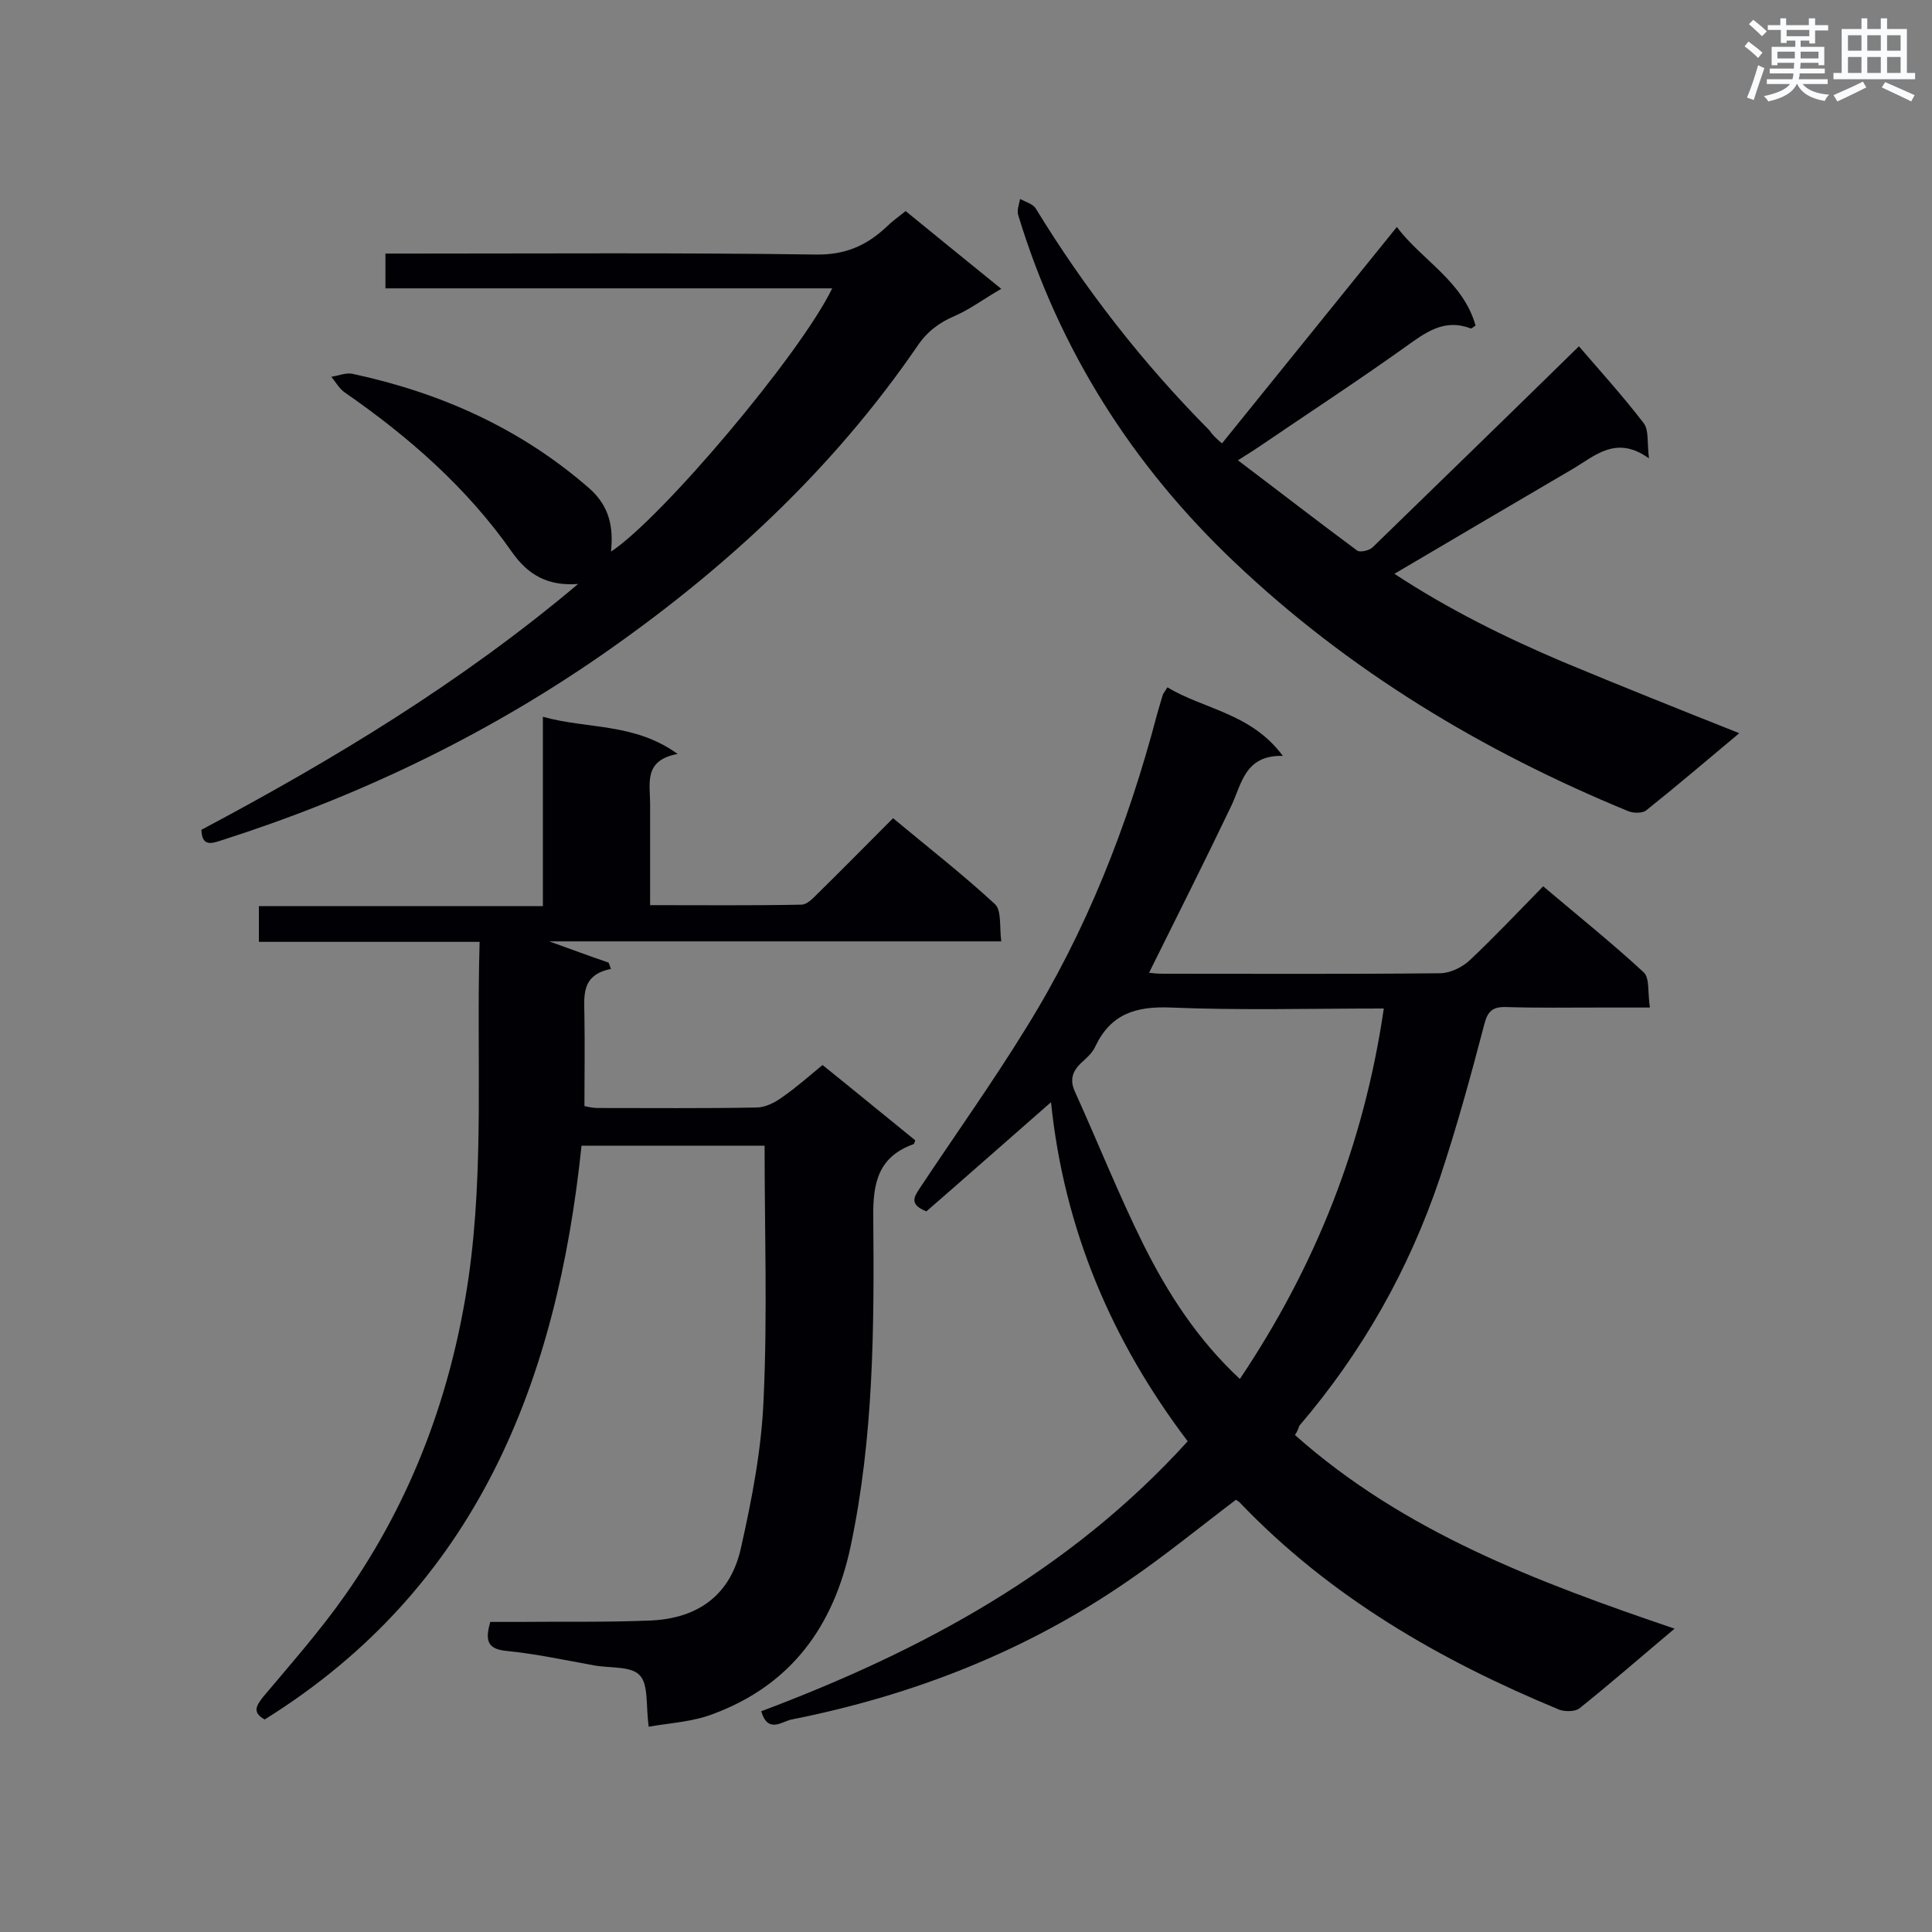 <svg enable-background="new 0 0 400 400" viewBox="0 0 400 400" xmlns="http://www.w3.org/2000/svg"><rect x="0" y="0" width="400" height="400" fill="#808080" stroke="none"/><g fill="#010105"><path d="m134.3 357.5c-.6-4.5 0-8.8-1.9-10.7-1.8-1.9-6.2-1.4-9.4-2-6.1-1.1-12.1-2.4-18.2-3-4.1-.4-4.3-2.4-3.3-6h5.8c9.2-.1 18.4.1 27.6-.3 9.9-.5 16.4-5.5 18.5-15 2.3-10.2 4.3-20.6 4.7-31 .8-17.3.2-34.7.2-52.3-12.4 0-24.9 0-37.9 0-5.1 48.8-21.6 91.4-65.6 118.8-2.5-1.4-1.9-2.7-.3-4.7 5.8-6.9 11.8-13.7 17-21.1 13.8-19.7 22-41.7 25.5-65.6 3.3-23 1.6-46.1 2.3-69.6-15.5 0-30.5 0-45.7 0 0-2.6 0-4.7 0-7.4h58.8c0-13.2 0-25.8 0-39.2 9.3 2.6 18.9 1.2 27.9 7.7-7.1 1.3-5.7 6.1-5.7 10.3v21c10.8 0 21 .1 31.3-.1 1.2 0 2.4-1.3 3.4-2.3 5.1-5 10.1-10.1 15.6-15.6 7.2 6 14.4 11.6 21.1 17.8 1.4 1.3.9 4.7 1.3 7.7-31.7 0-62.6 0-93.6 0 4.2 1.5 8.2 3 12.3 4.4.2.4.3.9.5 1.3-6.4 1.3-5.5 5.8-5.5 10 .1 6 0 12.1 0 18.4.9.2 1.8.4 2.8.4 10.9 0 21.8.1 32.8-.1 1.8 0 3.8-1 5.3-2.1 2.9-2 5.6-4.4 8.4-6.7 6.6 5.3 12.9 10.5 19.2 15.6-.2.4-.2.8-.4.8-7.2 2.6-8.4 7.9-8.3 15.1.2 22.8.1 45.6-4.7 68.2-3.5 16.5-12.3 28.6-28.3 34.6-4.3 1.7-9 1.9-13.5 2.7z"/><path d="m268.1 297.1c22.6 20.1 50.1 30.4 78.6 40.1-6.9 5.8-13.2 11.3-19.7 16.5-.9.7-2.9.7-4.1.3-24.7-10.2-47.6-23.4-66.3-43-.2-.2-.5-.3-.7-.5-7.4 5.6-14.6 11.5-22.2 16.7-21.1 14.6-44.6 23.8-69.8 28.8-2 .4-4.9 3-6.3-1.7 33.2-12.5 63.8-28.9 88.3-55.9-15.7-20.7-25.6-43.9-28.3-70.2-8.8 7.7-17.4 15.3-25.8 22.6-3.8-1.5-2.4-3.2-1.3-4.9 7.3-11 15-21.8 21.9-33 12.5-20.1 21.1-42 27.1-64.8.4-1.4.8-2.8 1.2-4.1.1-.4.4-.7 1-1.7 7.6 4.6 17.3 5.3 23.9 14.2-7.9-.2-8.5 5.8-10.7 10.4-5.5 11.5-11.2 22.8-17 34.5.7.1 1.8.2 2.9.2 19.1 0 38.2.1 57.3-.1 2.1 0 4.6-1.2 6.2-2.7 5.1-4.8 9.9-9.9 15.2-15.3 7.2 6.1 14.2 11.7 20.8 17.8 1.3 1.2.8 4.3 1.3 7.3-3.9 0-7.3 0-10.7 0-6.3 0-12.6.1-19-.1-2.8-.1-3.9.8-4.6 3.6-2.8 10.7-5.7 21.3-9.2 31.8-6.4 19-16.1 36.1-29.1 51.3-.2.6-.4 1.2-.9 1.9zm-11.4-11.6c15.7-23.4 25.7-48.6 29.8-76.7-15.2 0-29.7.4-44.1-.2-7.2-.3-12.4 1.3-15.6 8-.6 1.4-1.9 2.5-3.1 3.6-1.7 1.7-2.2 3.4-1.2 5.7 4.8 10.6 9.1 21.4 14.2 31.7 5.1 10.2 11.2 19.7 20 27.9z"/><path d="m253 91.8c12.1-15 23.9-29.6 36.2-44.8 5.2 6.9 13.7 11.2 16.3 20.4-.6.4-.9.7-1 .6-5.5-2.1-9.3.8-13.5 3.8-9.8 7-19.9 13.6-29.9 20.4-1.3.9-2.6 1.7-4.8 3.1 8.6 6.5 16.6 12.7 24.7 18.7.6.4 2.5 0 3.2-.7 14.1-13.7 28.2-27.4 42.7-41.6 4.3 5 9.1 10.3 13.4 15.9 1.1 1.4.7 4 1.1 7.3-6.8-4.9-11.2-.5-15.8 2.2-12.1 7.1-24.2 14.2-36.9 21.7 11.1 7.3 22.8 13.1 34.8 18.2 12 5 24 9.8 36.6 14.8-6.7 5.6-12.9 10.9-19.3 16-.8.6-2.7.6-3.8.1-30.1-12.4-57.7-29-81.4-51.5-21.1-20-36.3-43.9-44.8-71.9-.3-1 .2-2.2.4-3.3 1.1.6 2.6 1 3.2 1.9 10.2 16.7 22.2 32.1 36 46 .6.9 1.3 1.6 2.6 2.7z"/><path d="m41.7 171.8c27.3-14.5 53.8-30.5 78-50.9-6.3.5-10.4-1.9-13.7-6.6-9.3-13.3-21.4-23.9-34.7-33.1-1.1-.8-1.8-2.1-2.7-3.2 1.5-.2 3-.9 4.4-.6 18.2 3.9 34.8 11.3 49 23.7 4.3 3.8 5 8.2 4.5 13.1 10.3-6.7 39.1-40.7 45.8-54.5-30.9 0-61.5 0-92.5 0 0-2.5 0-4.6 0-7.2h5.1c28 0 56-.2 84 .2 6 .1 10.4-1.8 14.5-5.6 1.2-1.2 2.6-2.2 4.1-3.4 6.5 5.3 13 10.6 19.8 16.1-3.5 2-6.4 4.2-9.6 5.6-3.3 1.4-5.8 3.3-7.8 6.3-17.7 25.8-40.3 46.6-65.9 64.3-24.1 16.6-50.3 29.1-78.2 38-1.9.6-4 1.4-4.1-2.2z"/></g><path d="m361.2 9.6.8-1c.9.7 1.9 1.4 2.9 2.3l-.9 1.1c-1-1-2-1.8-2.8-2.4zm.5 10.6c.9-2.1 1.6-4.3 2.3-6.7.4.2.8.4 1.3.6-.7 2.1-1.5 4.3-2.2 6.6zm.4-15.2.9-.9c1 .8 2 1.6 2.8 2.4l-1 1c-.9-.9-1.8-1.7-2.7-2.5zm12.5-1.2h1.2v1.4h2.7v1.1h-2.7v2.7h-1.2v-.6h-1.8v1.3h4.9v3.8h-1.2v-.5h-3.7c0 .4-.1.9-.1 1.2h5.1v1h-5.2c0 .5-.1.9-.2 1.2h6v1h-5.2c1.1 1.3 2.9 2 5.5 2.2-.4.4-.7.8-.9 1.3-2.9-.5-4.8-1.6-5.7-3.5h-.1c-.8 1.7-2.7 2.9-5.9 3.6-.2-.4-.6-.8-.9-1.1 2.8-.6 4.6-1.4 5.4-2.5h-4.8v-1h5.3c.1-.3.2-.7.2-1.2h-4.9v-1h5c0-.4 0-.8.1-1.2h-3.5v.5h-1.2v-3.8h4.9v-1.3h-1.8v.5h-1.2v-2.7h-2.7v-1h2.6v-1.4h1.2v1.4h4.7v-1.4zm-6.6 8.3h3.6c0-.4 0-.9 0-1.4h-3.6zm1.9-4.6h4.7v-1.3h-4.7zm6.6 3.2h-3.7v1.4h3.7z" fill="#fafbfc"/><path d="m385.3 3.8h1.3v2.2h2.8v-2.2h1.3v2.2h4.1v9.1h1.7v1.3h-16.9v-1.3h1.7v-9.1h4.1v-2.2zm.4 13.1.7 1.2c-1.8.9-3.8 1.9-6 2.9-.2-.4-.5-.8-.8-1.3 2.3-1 4.3-1.9 6.1-2.8zm-3.1-6.4h2.8v-3.2h-2.8zm0 4.6h2.8v-3.3h-2.8zm4-4.6h2.8v-3.2h-2.8zm0 4.6h2.8v-3.3h-2.8zm3.7 1.9c2.1.9 4.1 1.8 6.1 2.7l-.7 1.3c-2.2-1.1-4.2-2-6.1-2.9zm3.2-9.7h-2.8v3.2h2.8zm-2.8 7.8h2.8v-3.3h-2.8z" fill="#fafbfc"/></svg>